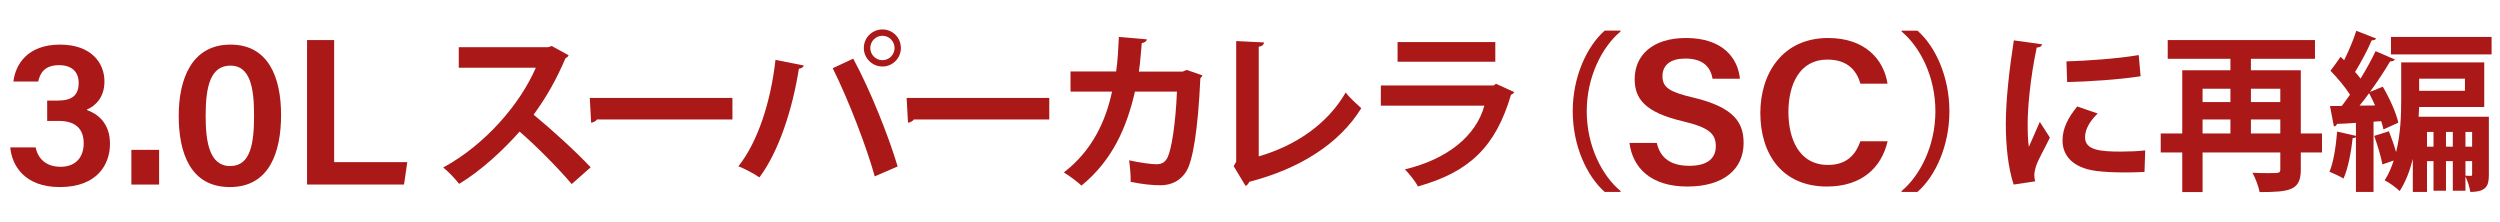 <?xml version="1.0" encoding="UTF-8"?><svg id="_レイヤー_2" xmlns="http://www.w3.org/2000/svg" width="395" height="35" viewBox="0 0 395 35"><defs><style>.cls-1{fill:#aa1818;}.cls-2{fill:none;}</style></defs><g id="_作業"><path class="cls-1" d="M2.117,12.884c.317-2.673,2.208-5.836,7.365-5.836,4.853,0,7.021,2.812,7.021,5.816,0,2.627-1.525,3.907-2.759,4.438v.089c1.593.554,3.633,1.99,3.633,5.32,0,3.247-1.986,6.845-7.939,6.845-5.533,0-7.56-3.38-7.817-6.262h4.007c.343,1.633,1.514,3.058,3.942,3.058,2.503,0,3.655-1.629,3.655-3.691,0-2.309-1.282-3.556-3.952-3.556h-1.819v-3.208h1.579c2.398,0,3.397-.854,3.397-2.827,0-1.652-1.029-2.774-3.084-2.774-2.339,0-3.015,1.287-3.312,2.586h-3.918Z"/><path class="cls-1" d="M20.757,29.161v-5.484h4.38v5.484h-4.38Z"/><path class="cls-1" d="M44.409,18.161c0,5.771-1.773,11.396-8.091,11.396-6.222,0-8.081-5.375-8.081-11.254,0-5.823,2.05-11.255,8.18-11.255,5.978,0,7.992,5.154,7.992,11.113ZM32.492,18.266c0,4.04.544,7.971,3.873,7.971,3.289,0,3.777-3.701,3.777-8.054,0-4.205-.581-7.816-3.714-7.816s-3.935,3.173-3.935,7.899Z"/><path class="cls-1" d="M48.515,6.335h4.281v19.278h11.554l-.515,3.548h-15.32V6.335Z"/><path class="cls-1" d="M89.842,8.728c-.081.216-.27.378-.486.459-1.512,3.482-2.915,5.992-5.047,8.935,2.645,2.159,6.613,5.749,9.016,8.313l-2.997,2.646c-2.105-2.51-5.965-6.37-8.232-8.287-2.538,2.861-6.046,6.154-9.556,8.26-.54-.729-1.728-1.97-2.51-2.591,6.721-3.645,12.201-10.123,14.63-15.764h-12.174v-3.239h14.118l.566-.189,2.672,1.458Z"/><path class="cls-1" d="M93.185,15.476h22.539v3.401h-21.405c-.162.27-.54.459-.917.513l-.216-3.914Z"/><path class="cls-1" d="M127.008,10.347c-.081.243-.324.458-.783.513-.999,6.343-3.158,13.064-6.235,17.167-.945-.648-2.241-1.323-3.32-1.755,3.023-3.806,5.102-10.068,5.857-16.816l4.481.891ZM138.21,27.865c-1.214-4.373-3.995-11.769-6.64-17.086l3.239-1.511c2.699,4.966,5.615,12.309,7.018,17.032l-3.617,1.565ZM139.425,4.651c1.62,0,2.915,1.296,2.915,2.942,0,1.593-1.295,2.915-2.915,2.915s-2.942-1.322-2.942-2.915c0-1.7,1.377-2.942,2.942-2.942ZM141.341,7.594c0-1.08-.864-1.943-1.917-1.943s-1.917.864-1.917,1.943c0,1.053.864,1.917,1.917,1.917,1.107,0,1.917-.917,1.917-1.917Z"/><path class="cls-1" d="M143.246,15.476h22.539v3.401h-21.405c-.162.27-.54.459-.917.513l-.216-3.914Z"/><path class="cls-1" d="M189.982,11.913c-.054.162-.162.324-.324.432-.378,8.206-1.188,13.091-2.241,14.765-.945,1.485-2.375,2.16-4.076,2.16-1.269,0-2.888-.162-4.697-.54.027-.918-.108-2.457-.243-3.401,1.646.378,3.59.621,4.265.621.81,0,1.376-.216,1.809-1.08.621-1.242,1.269-5.264,1.484-10.392h-6.64c-1.269,5.534-3.482,10.797-8.449,14.846-.621-.594-1.917-1.566-2.78-2.079,4.48-3.455,6.613-8.098,7.612-12.768h-6.559v-3.185h7.207c.27-1.863.324-3.374.432-5.453l4.427.377c-.054.297-.324.513-.81.594-.162,1.701-.216,2.916-.459,4.508h6.91l.648-.27,2.483.864Z"/><path class="cls-1" d="M198.882,24.707c5.857-1.7,10.878-5.128,13.739-10.095.594.81,1.809,1.89,2.457,2.483-3.455,5.642-9.825,9.609-17.707,11.634-.081.243-.297.54-.567.647l-1.89-3.131.405-.675V6.487l4.4.216c-.027.324-.27.594-.837.675v17.329Z"/><path class="cls-1" d="M239.254,14.558c-.081.162-.27.324-.513.405-2.429,8.232-6.559,12.201-14.711,14.495-.378-.783-1.377-1.998-2.052-2.699,6.775-1.62,11.256-5.317,12.552-10.068h-16.357v-3.186h17.815l.378-.27,2.888,1.322ZM236.258,9.753h-15.44v-3.104h15.44v3.104Z"/><path class="cls-1" d="M256.048,4.976c-2.942,2.456-5.344,7.18-5.344,12.605,0,5.534,2.456,10.203,5.344,12.605v.135h-2.51c-2.78-2.457-5.047-7.234-5.047-12.741s2.267-10.284,5.047-12.74h2.51v.135Z"/><path class="cls-1" d="M261.776,22.586c.554,2.445,2.277,3.612,5.147,3.612,2.952,0,4.176-1.256,4.176-3.094,0-2.006-1.109-2.975-5.243-3.952-5.926-1.406-7.575-3.523-7.575-6.648,0-3.777,2.813-6.5,8.111-6.5,5.846,0,8.2,3.218,8.52,6.44h-4.324c-.297-1.619-1.243-3.193-4.318-3.193-2.269,0-3.598.973-3.598,2.784,0,1.778,1.079,2.491,4.873,3.384,6.595,1.571,7.945,4.063,7.945,7.183,0,4.001-3.008,6.869-8.887,6.869-5.776,0-8.628-2.95-9.15-6.886h4.324Z"/><path class="cls-1" d="M298.242,22.318c-.95,4.126-4.05,7.153-9.583,7.153-7.097,0-10.526-5.142-10.526-11.621,0-6.238,3.502-11.845,10.721-11.845,5.84,0,8.777,3.397,9.375,7.212h-4.281c-.593-2.009-1.962-3.804-5.239-3.804-4.401,0-6.139,3.976-6.139,8.288,0,4.071,1.567,8.36,6.271,8.36,3.323,0,4.52-2.109,5.097-3.744h4.304Z"/><path class="cls-1" d="M300.448,30.187c2.942-2.456,5.345-7.18,5.345-12.605,0-5.533-2.457-10.203-5.345-12.605v-.135h2.51c2.807,2.456,5.048,7.234,5.048,12.74s-2.241,10.284-5.048,12.741h-2.51v-.135Z"/><path class="cls-1" d="M322.64,7c-.054.297-.297.486-.837.513-1.025,4.778-1.43,9.609-1.43,11.877,0,1.539.027,2.888.189,3.806.324-.782,1.376-3.077,1.728-3.94l1.592,2.483c-.891,1.889-1.835,3.374-2.24,4.669-.135.459-.216.891-.216,1.295,0,.324.054.648.135.945l-3.401.513c-.864-2.591-1.242-6.046-1.242-9.637,0-3.671.566-8.691,1.269-13.146l4.454.621ZM338.835,27.164c-.999.054-2.079.081-3.104.081-1.728,0-3.375-.081-4.589-.243-3.752-.513-5.264-2.511-5.264-4.805,0-1.943.891-3.617,2.321-5.372l3.239,1.107c-1.215,1.188-1.998,2.429-1.998,3.779,0,2.024,2.429,2.24,5.642,2.24,1.295,0,2.699-.054,3.86-.188l-.108,3.401ZM326.5,9.699c3.077-.081,8.152-.432,11.418-.999l.297,3.348c-3.239.513-8.449.863-11.606.917l-.108-3.266Z"/><path class="cls-1" d="M366.874,21.09v2.997h-3.347v2.726c0,3.239-1.674,3.536-6.505,3.536-.162-.864-.675-2.24-1.134-3.05.891.054,1.89.054,2.645.054,1.566,0,1.755,0,1.755-.594v-2.672h-12.282v6.262h-3.212v-6.262h-3.401v-2.997h3.401v-9.987h7.612v-1.808h-9.907v-2.969h23.268v2.969h-10.123v1.808h7.882v9.987h3.347ZM352.406,14.018h-4.4v2.105h4.4v-2.105ZM348.006,18.877v2.213h4.4v-2.213h-4.4ZM360.288,14.018h-4.643v2.105h4.643v-2.105ZM355.645,21.09h4.643v-2.213h-4.643v2.213Z"/><path class="cls-1" d="M376.585,20.442c-.081-.378-.189-.81-.351-1.296l-1.215.081v11.094h-2.78v-8.665c-.135.135-.297.162-.513.135-.243,2.213-.729,4.832-1.458,6.424-.54-.351-1.539-.81-2.213-1.08.648-1.485,1.025-4.049,1.214-6.344l2.969.675v-2.051c-1.133.081-2.159.135-2.996.162-.054.243-.27.378-.486.405l-.621-3.239h1.862c.432-.566.864-1.16,1.296-1.781-.756-1.215-1.998-2.672-3.078-3.779.621-.81,1.107-1.512,1.593-2.213l.567.54c.729-1.485,1.484-3.239,1.917-4.643l3.131,1.215c-.081.189-.324.297-.702.297-.621,1.485-1.7,3.482-2.618,4.994.324.351.621.702.864,1.053.918-1.512,1.754-3.023,2.375-4.346l3.05,1.323c-.108.189-.377.297-.755.297-.837,1.431-1.998,3.185-3.186,4.832l2.025-.837c1.053,1.781,2.132,4.157,2.456,5.695l-2.348,1.053ZM375.263,16.663c-.297-.675-.621-1.35-.945-1.943-.486.675-.999,1.35-1.512,1.971l2.457-.027ZM393.24,18.445v9.124c0,1.701-.297,2.753-2.942,2.753-.081-.729-.432-1.754-.756-2.457v2.268h-1.998v-4.67h-1.08v4.67h-1.971v-4.67h-1.026v4.859h-2.24v-5.209c-.459,1.835-1.134,3.617-2.079,5.074-.513-.513-1.728-1.403-2.375-1.7.621-.945,1.08-2.024,1.431-3.131l-1.782.621c-.216-1.214-.783-3.077-1.296-4.508l2.322-.729c.405,1.025.836,2.24,1.133,3.293.729-2.888.81-5.938.81-8.368v-5.803h13.119v7.045h-10.285l-.081,1.539h11.094ZM377.773,5.839h15.899v2.753h-15.899v-2.753ZM389.461,12.426h-7.234v1.916h7.234v-1.916ZM383.468,23.169h1.026v-2.322h-1.026v2.322ZM386.465,23.169h1.08v-2.322h-1.08v2.322ZM390.595,20.847h-1.053v2.322h1.053v-2.322ZM389.542,25.463v2.294c.378.027.702.027.864.027.135,0,.189-.054.189-.27v-2.052h-1.053Z"/><rect class="cls-2" width="395" height="35"/></g></svg>